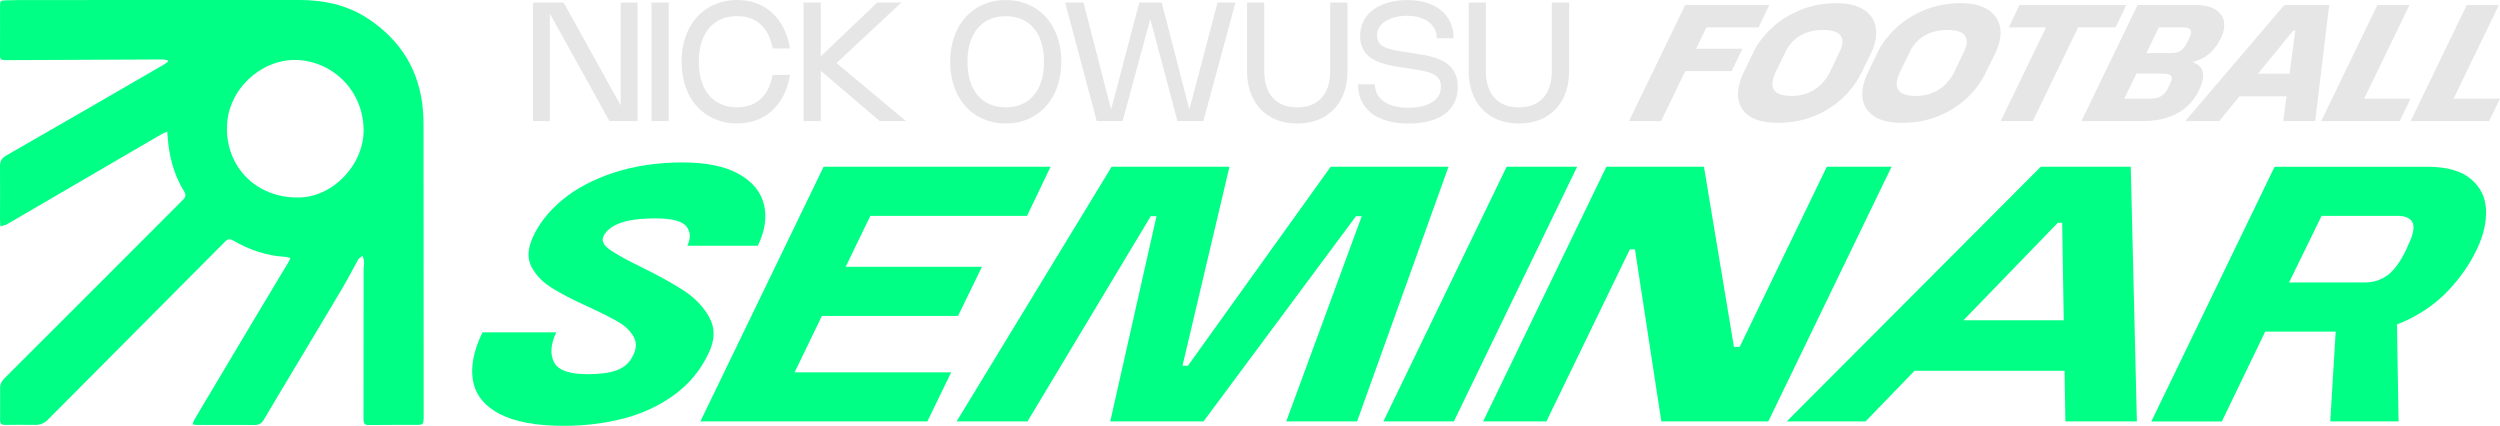 <svg xmlns="http://www.w3.org/2000/svg" width="593" height="101" viewBox="0 0 593 101" fill="none"><path d="M68.888 61.191C68.366 61.076 67.993 60.937 67.61 60.918C63.216 60.674 59.176 59.276 55.395 57.099C54.668 56.682 54.117 56.577 53.452 57.247C44.722 66.044 35.968 74.822 27.224 83.605C21.945 88.908 16.651 94.196 11.392 99.514C10.535 100.38 9.587 100.806 8.367 100.787C5.959 100.753 3.557 100.758 1.149 100.787C0.316 100.796 0.02 100.457 0.029 99.657C0.053 97.087 0.048 94.512 0.039 91.942C0.039 91.042 0.417 90.372 1.044 89.745C8.874 81.939 16.699 74.123 24.515 66.303C30.795 60.018 37.06 53.715 43.353 47.44C44.057 46.742 44.191 46.215 43.626 45.306C41.209 41.391 40.104 37.05 39.773 32.488C39.749 32.134 39.711 31.785 39.663 31.201C39.032 31.498 38.553 31.684 38.113 31.943C25.965 39.022 13.828 46.11 1.676 53.179C1.211 53.447 0.637 53.519 0.111 53.681C0.072 53.203 0.001 52.724 0.001 52.246C0.001 47.972 0.058 43.693 0.001 39.419C-0.019 38.16 0.498 37.447 1.518 36.868C8.099 33.106 14.665 29.32 21.232 25.529C27.191 22.093 33.14 18.642 39.089 15.187C39.362 15.028 39.587 14.794 39.831 14.593C39.816 14.492 39.802 14.392 39.788 14.287C39.3 14.22 38.807 14.095 38.319 14.1C31.201 14.124 24.084 14.167 16.972 14.2C11.693 14.224 6.414 14.224 1.135 14.268C0.326 14.272 -0.004 14.019 0.001 13.176C0.029 9.266 0.005 5.36 0.01 1.45C0.02 0.177 0.072 0.115 1.389 0.077C3.054 0.029 4.729 0.01 6.4 0.01C27.952 0 49.504 0 71.056 0C76.885 0 82.423 1.192 87.348 4.456C95.087 9.587 99.509 16.756 100.323 26.061C100.448 27.487 100.471 28.927 100.471 30.363C100.486 53.112 100.491 75.861 100.5 98.609C100.5 98.844 100.5 99.078 100.495 99.313C100.428 100.653 100.313 100.777 98.954 100.782C95.144 100.792 91.335 100.768 87.525 100.816C86.505 100.83 86.223 100.471 86.223 99.475C86.252 87.716 86.242 75.961 86.247 64.201C86.247 63.469 86.376 62.732 86.347 62.005C86.328 61.555 86.118 61.114 85.998 60.669C85.644 60.966 85.17 61.191 84.955 61.564C83.72 63.742 82.609 65.992 81.336 68.145C76.909 75.612 72.425 83.049 67.969 90.497C66.169 93.502 64.36 96.508 62.599 99.538C62.087 100.414 61.436 100.811 60.411 100.806C55.836 100.777 51.255 100.796 46.68 100.792C45.66 100.792 45.507 100.6 46.038 99.676C47.379 97.331 48.791 95.024 50.178 92.703C53.907 86.452 57.626 80.197 61.359 73.946C63.723 69.993 66.102 66.049 68.471 62.096C68.605 61.871 68.696 61.622 68.892 61.201L68.888 61.191ZM70.501 46.842C78.8 47 86.376 39.089 86.247 30.708C86.094 20.978 78.316 14.277 70.012 14.22C61.78 14.167 54.07 21.284 53.835 29.947C53.567 39.787 60.943 46.871 70.505 46.842H70.501Z" fill="#00FF85"></path><path d="M151.215 28.71H144.558L130.373 3.136H130.435V28.71H126.437V0.596H133.685L147.279 25.103L147.217 25.124V0.596H151.215V28.71Z" fill="#E6E6E6"></path><path d="M158.629 28.71H154.528V0.596H158.629V28.71Z" fill="#E6E6E6"></path><path d="M166.044 17.795C166.231 18.767 166.501 19.656 166.854 20.451C167.207 21.245 167.654 21.967 168.173 22.584C168.692 23.211 169.295 23.734 169.97 24.152C170.645 24.58 171.382 24.905 172.202 25.124C173.023 25.344 173.895 25.448 174.84 25.448C175.982 25.448 177.021 25.281 177.955 24.957C178.89 24.633 179.71 24.141 180.417 23.493C181.123 22.845 181.725 22.05 182.203 21.088C182.68 20.127 183.044 19.029 183.272 17.774H187.385C187.094 19.572 186.585 21.183 185.869 22.604C185.152 24.026 184.248 25.229 183.168 26.222C182.088 27.215 180.842 27.968 179.44 28.491C178.038 29.014 176.491 29.275 174.819 29.275C173.521 29.275 172.285 29.118 171.133 28.794C169.97 28.47 168.91 28.01 167.934 27.414C166.958 26.818 166.086 26.086 165.307 25.218C164.528 24.361 163.874 23.389 163.334 22.301C162.794 21.214 162.378 20.032 162.098 18.746C161.818 17.46 161.672 16.091 161.672 14.637C161.672 13.184 161.818 11.815 162.098 10.528C162.378 9.242 162.794 8.051 163.334 6.974C163.874 5.886 164.528 4.914 165.307 4.057C166.086 3.199 166.958 2.467 167.934 1.861C168.91 1.265 169.97 0.805 171.133 0.481C172.296 0.157 173.521 0 174.819 0C176.491 0 178.028 0.261 179.44 0.784C180.842 1.307 182.088 2.07 183.168 3.053C184.248 4.046 185.152 5.249 185.869 6.67C186.585 8.092 187.094 9.703 187.385 11.501H183.272C183.033 10.246 182.68 9.148 182.203 8.187C181.725 7.225 181.123 6.43 180.417 5.782C179.71 5.134 178.89 4.653 177.955 4.318C177.021 3.994 175.982 3.827 174.84 3.827C173.895 3.827 173.023 3.931 172.202 4.151C171.392 4.37 170.645 4.694 169.97 5.123C169.295 5.552 168.703 6.075 168.173 6.691C167.654 7.319 167.218 8.03 166.854 8.824C166.501 9.629 166.221 10.518 166.044 11.48C165.857 12.452 165.764 13.498 165.764 14.627C165.764 15.756 165.857 16.802 166.044 17.774V17.795Z" fill="#E6E6E6"></path><path d="M198.33 15.034V14.878L214.894 28.71H208.653L194.612 16.728L194.696 16.676V28.71H190.594V0.596H194.696V13.498L194.612 13.456L208.071 0.596H213.824L198.33 15.034Z" fill="#E6E6E6"></path><path d="M225.818 10.538C226.109 9.252 226.524 8.06 227.064 6.983C227.604 5.896 228.269 4.924 229.038 4.066C229.816 3.209 230.689 2.477 231.665 1.871C232.641 1.275 233.711 0.815 234.863 0.491C236.026 0.167 237.252 0.01 238.56 0.01C239.869 0.01 241.105 0.167 242.257 0.491C243.42 0.815 244.48 1.275 245.456 1.871C246.432 2.467 247.304 3.199 248.083 4.066C248.862 4.924 249.516 5.896 250.056 6.983C250.596 8.071 251.012 9.252 251.302 10.538C251.593 11.824 251.738 13.194 251.738 14.647C251.738 16.101 251.593 17.47 251.302 18.756C251.012 20.042 250.596 21.234 250.056 22.311C249.516 23.398 248.862 24.371 248.083 25.228C247.304 26.085 246.432 26.817 245.456 27.424C244.48 28.02 243.41 28.48 242.257 28.804C241.094 29.128 239.869 29.285 238.56 29.285C237.252 29.285 236.016 29.128 234.863 28.804C233.7 28.48 232.641 28.02 231.665 27.424C230.689 26.828 229.816 26.096 229.038 25.228C228.259 24.371 227.604 23.398 227.064 22.311C226.524 21.224 226.109 20.042 225.818 18.756C225.528 17.47 225.393 16.101 225.393 14.647C225.393 13.194 225.538 11.824 225.818 10.538ZM229.764 17.794C229.951 18.767 230.221 19.655 230.574 20.45C230.928 21.244 231.374 21.966 231.893 22.583C232.413 23.21 233.015 23.733 233.69 24.151C234.365 24.58 235.113 24.904 235.923 25.123C236.743 25.343 237.615 25.448 238.56 25.448C239.505 25.448 240.388 25.343 241.198 25.123C242.008 24.904 242.756 24.58 243.431 24.151C244.106 23.722 244.708 23.2 245.227 22.583C245.747 21.956 246.193 21.244 246.546 20.45C246.899 19.645 247.18 18.756 247.356 17.794C247.543 16.822 247.637 15.776 247.637 14.647C247.637 13.518 247.543 12.473 247.356 11.5C247.169 10.528 246.899 9.65 246.546 8.845C246.193 8.039 245.747 7.328 245.227 6.712C244.708 6.084 244.106 5.562 243.431 5.143C242.756 4.715 242.008 4.391 241.198 4.171C240.378 3.951 239.505 3.847 238.56 3.847C237.615 3.847 236.733 3.951 235.923 4.171C235.102 4.391 234.365 4.715 233.69 5.143C233.015 5.572 232.423 6.095 231.893 6.712C231.374 7.339 230.938 8.05 230.574 8.845C230.221 9.65 229.941 10.538 229.764 11.5C229.578 12.473 229.484 13.518 229.484 14.647C229.484 15.776 229.578 16.822 229.764 17.794Z" fill="#E6E6E6"></path><path d="M275.561 0.596L282.145 26.096H282.083L288.801 0.596H293.059L285.437 28.71H279.289L272.819 4.401H272.882L266.287 28.71H260.14L252.652 0.596H257.004L263.587 26.096H263.525L270.244 0.596H275.571H275.561Z" fill="#E6E6E6"></path><path d="M295.78 0.596H299.882V16.906C299.882 17.805 299.965 18.652 300.121 19.426C300.277 20.199 300.505 20.91 300.806 21.538C301.107 22.165 301.481 22.73 301.928 23.221C302.374 23.712 302.883 24.12 303.465 24.455C304.036 24.789 304.68 25.04 305.396 25.207C306.102 25.375 306.871 25.458 307.702 25.458C308.532 25.458 309.301 25.375 310.007 25.207C310.713 25.04 311.357 24.789 311.939 24.455C312.52 24.12 313.029 23.712 313.476 23.221C313.922 22.73 314.296 22.175 314.597 21.538C314.898 20.91 315.127 20.199 315.283 19.426C315.438 18.652 315.521 17.805 315.521 16.906V0.596H319.623V16.906C319.623 18.161 319.499 19.342 319.239 20.44C318.99 21.538 318.616 22.552 318.138 23.472C317.661 24.392 317.079 25.207 316.383 25.929C315.688 26.65 314.898 27.257 314.026 27.759C313.143 28.261 312.177 28.637 311.118 28.898C310.059 29.16 308.927 29.296 307.712 29.296C306.497 29.296 305.365 29.16 304.306 28.898C303.247 28.637 302.281 28.261 301.398 27.759C300.515 27.257 299.726 26.65 299.041 25.929C298.355 25.207 297.764 24.392 297.286 23.472C296.808 22.552 296.445 21.548 296.185 20.44C295.936 19.342 295.801 18.161 295.801 16.906V0.596H295.78Z" fill="#E6E6E6"></path><path d="M338.326 0.637C339.676 1.055 340.839 1.651 341.795 2.435C342.75 3.22 343.498 4.161 344.017 5.29C344.536 6.408 344.796 7.674 344.796 9.075H340.798C340.798 8.259 340.632 7.527 340.289 6.868C339.946 6.21 339.469 5.645 338.845 5.185C338.222 4.725 337.485 4.37 336.623 4.119C335.761 3.868 334.806 3.742 333.767 3.742C333.186 3.742 332.604 3.784 332.023 3.868C331.452 3.951 330.891 4.077 330.361 4.244C329.832 4.411 329.333 4.621 328.887 4.882C328.43 5.133 328.035 5.436 327.703 5.781C327.37 6.126 327.111 6.523 326.913 6.963C326.716 7.402 326.623 7.893 326.623 8.437C326.623 8.907 326.695 9.315 326.851 9.67C327.007 10.026 327.225 10.329 327.505 10.58C327.796 10.831 328.149 11.051 328.565 11.239C328.98 11.427 329.468 11.584 329.998 11.72C330.538 11.856 331.119 11.981 331.763 12.086C332.407 12.19 333.092 12.305 333.84 12.42L335.283 12.64C336.073 12.755 336.883 12.891 337.703 13.037C338.534 13.184 339.334 13.382 340.112 13.612C340.891 13.853 341.629 14.156 342.314 14.522C342.999 14.888 343.612 15.337 344.121 15.891C344.63 16.445 345.045 17.104 345.346 17.878C345.647 18.652 345.793 19.572 345.793 20.638C345.793 22.102 345.502 23.367 344.931 24.454C344.36 25.542 343.55 26.441 342.522 27.162C341.494 27.884 340.258 28.417 338.835 28.772C337.402 29.128 335.834 29.305 334.12 29.305C332.251 29.305 330.569 29.096 329.084 28.678C327.599 28.26 326.342 27.654 325.314 26.859C324.286 26.064 323.497 25.082 322.946 23.931C322.396 22.781 322.126 21.464 322.126 19.99H326.124C326.124 20.858 326.311 21.642 326.685 22.332C327.059 23.022 327.588 23.607 328.274 24.088C328.959 24.569 329.79 24.935 330.777 25.186C331.763 25.437 332.853 25.562 334.068 25.562C335.117 25.562 336.104 25.468 337.039 25.27C337.973 25.071 338.794 24.768 339.489 24.36C340.185 23.952 340.746 23.43 341.161 22.802C341.577 22.175 341.784 21.422 341.784 20.555C341.784 20.032 341.712 19.593 341.556 19.206C341.4 18.829 341.182 18.495 340.902 18.223C340.611 17.941 340.268 17.711 339.863 17.522C339.458 17.334 339.001 17.167 338.492 17.031C337.984 16.895 337.433 16.78 336.841 16.675C336.249 16.571 335.616 16.466 334.962 16.362L333.144 16.09C332.345 15.975 331.524 15.839 330.704 15.693C329.873 15.546 329.073 15.369 328.284 15.139C327.505 14.909 326.768 14.626 326.083 14.281C325.397 13.936 324.795 13.508 324.286 12.985C323.767 12.462 323.362 11.845 323.071 11.113C322.77 10.381 322.625 9.524 322.625 8.52C322.625 7.579 322.76 6.722 323.03 5.938C323.3 5.154 323.673 4.443 324.172 3.816C324.67 3.188 325.241 2.634 325.927 2.164C326.612 1.693 327.37 1.296 328.191 0.972C329.022 0.658 329.904 0.418 330.849 0.25C331.794 0.093 332.781 0.01 333.788 0.01C335.45 0.01 336.966 0.219 338.316 0.637H338.326Z" fill="#E6E6E6"></path><path d="M348.347 0.596H352.449V16.906C352.449 17.805 352.532 18.652 352.688 19.426C352.844 20.199 353.072 20.91 353.374 21.538C353.675 22.165 354.049 22.73 354.495 23.221C354.942 23.712 355.45 24.12 356.032 24.455C356.603 24.789 357.247 25.04 357.964 25.207C358.67 25.375 359.438 25.458 360.269 25.458C361.1 25.458 361.868 25.375 362.574 25.207C363.281 25.04 363.924 24.789 364.506 24.455C365.087 24.12 365.596 23.712 366.043 23.221C366.489 22.73 366.863 22.175 367.164 21.538C367.466 20.91 367.694 20.199 367.85 19.426C368.006 18.652 368.089 17.805 368.089 16.906V0.596H372.191V16.906C372.191 18.161 372.066 19.342 371.806 20.44C371.557 21.538 371.183 22.552 370.706 23.472C370.228 24.392 369.646 25.207 368.951 25.929C368.255 26.65 367.466 27.257 366.593 27.759C365.711 28.261 364.745 28.637 363.686 28.898C362.626 29.16 361.494 29.296 360.279 29.296C359.064 29.296 357.932 29.16 356.873 28.898C355.814 28.637 354.848 28.261 353.965 27.759C353.083 27.257 352.294 26.65 351.608 25.929C350.923 25.207 350.331 24.392 349.853 23.472C349.375 22.552 349.012 21.548 348.752 20.44C348.503 19.342 348.368 18.161 348.368 16.906V0.596H348.347Z" fill="#E6E6E6"></path><path d="M386.407 28.71L399.721 1.192H407.332L394.019 28.71H386.407ZM394.84 16.875L397.415 11.564H413.304L410.728 16.875H394.84ZM399.876 6.493L402.41 1.182H419.67L417.136 6.493H399.876Z" fill="#E6E6E6"></path><path d="M421.778 29.138C418.735 29.138 416.429 28.584 414.861 27.465C413.304 26.357 412.442 24.872 412.286 23.022C412.13 21.171 412.608 19.132 413.729 16.905L416.076 12.033C417.115 10.047 418.579 8.186 420.448 6.471C422.328 4.756 424.561 3.376 427.167 2.32C429.774 1.275 432.557 0.752 435.527 0.752C438.497 0.752 440.657 1.306 442.246 2.404C443.835 3.502 444.748 4.955 444.977 6.743C445.216 8.541 444.832 10.475 443.845 12.546L441.467 17.376C440.377 19.582 438.881 21.558 436.981 23.335C435.08 25.102 432.837 26.514 430.241 27.559C427.655 28.605 424.831 29.128 421.788 29.128L421.778 29.138ZM424.862 22.771C426.814 22.771 428.559 22.321 430.096 21.433C431.633 20.544 432.889 19.216 433.886 17.459L436.347 12.305C437.157 10.653 437.251 9.378 436.617 8.468C435.994 7.569 434.603 7.109 432.443 7.109C430.438 7.109 428.694 7.517 427.209 8.343C425.724 9.168 424.571 10.339 423.73 11.866L421.196 17.094C420.313 18.923 420.178 20.335 420.791 21.297C421.404 22.269 422.764 22.75 424.872 22.75L424.862 22.771Z" fill="#E6E6E6"></path><path d="M451.26 29.138C448.217 29.138 445.911 28.584 444.343 27.465C442.786 26.357 441.924 24.872 441.768 23.022C441.612 21.171 442.09 19.132 443.211 16.905L445.558 12.033C446.597 10.047 448.061 8.186 449.93 6.471C451.81 4.756 454.043 3.376 456.649 2.32C459.256 1.275 462.039 0.752 465.009 0.752C467.979 0.752 470.139 1.306 471.728 2.404C473.317 3.502 474.231 4.955 474.459 6.743C474.698 8.541 474.314 10.475 473.327 12.546L470.949 17.376C469.859 19.582 468.363 21.558 466.463 23.335C464.562 25.102 462.319 26.514 459.723 27.559C457.137 28.605 454.313 29.128 451.27 29.128L451.26 29.138ZM454.344 22.771C456.296 22.771 458.041 22.321 459.578 21.433C461.115 20.544 462.371 19.216 463.368 17.459L465.829 12.305C466.639 10.653 466.733 9.378 466.099 8.468C465.476 7.569 464.085 7.109 461.925 7.109C459.92 7.109 458.176 7.517 456.691 8.343C455.206 9.168 454.053 10.339 453.212 11.866L450.678 17.094C449.795 18.923 449.66 20.335 450.273 21.297C450.886 22.269 452.246 22.75 454.354 22.75L454.344 22.771Z" fill="#E6E6E6"></path><path d="M487.886 1.191H495.498L482.185 28.71H474.573L487.886 1.191ZM479.018 1.191H504.357L501.823 6.503H476.484L479.018 1.191Z" fill="#E6E6E6"></path><path d="M507.025 1.192H514.637L501.324 28.71H493.712L507.025 1.192ZM520.11 14.753C521.564 15.307 522.384 16.143 522.551 17.293C522.717 18.443 522.364 19.897 521.481 21.674C520.879 22.908 520.027 24.047 518.926 25.114C517.815 26.18 516.382 27.038 514.606 27.707C512.831 28.376 510.774 28.71 508.438 28.71H497.233L499.808 23.399H510.079C511.148 23.399 512.01 23.19 512.675 22.772C513.339 22.354 513.869 21.726 514.253 20.879L514.835 19.625C515.229 18.893 515.261 18.349 514.949 17.994C514.637 17.638 513.931 17.461 512.841 17.461H502.373L504.72 12.588H514.991C515.904 12.588 516.652 12.4 517.234 12.034C517.815 11.668 518.334 11.03 518.781 10.111L519.362 8.929C519.757 8.114 519.819 7.507 519.581 7.099C519.331 6.692 518.771 6.493 517.877 6.493H507.721L510.255 1.182H520.442C522.841 1.182 524.596 1.589 525.718 2.405C526.839 3.22 527.452 4.203 527.556 5.374C527.66 6.545 527.452 7.674 526.933 8.772C526.227 10.267 525.375 11.501 524.358 12.463C523.34 13.435 521.927 14.188 520.1 14.742L520.11 14.753Z" fill="#E6E6E6"></path><path d="M549.156 28.71H541.586L544.441 7.245H543.974L526.403 28.71H518.355L541.825 1.191H552.49L549.166 28.71H549.156ZM531.315 17.47H547.681L545.065 22.855H528.709L531.326 17.47H531.315Z" fill="#E6E6E6"></path><path d="M563.913 1.191H571.525L558.211 28.71H550.599L563.913 1.191ZM555.865 23.398H571.795L569.219 28.71H553.289L555.865 23.398Z" fill="#E6E6E6"></path><path d="M585.118 1.191H592.73L579.417 28.71H571.805L585.118 1.191ZM577.07 23.398H593L590.425 28.71H574.495L577.07 23.398Z" fill="#E6E6E6"></path><path d="M143.156 56.04C142.637 57.075 143.125 58.131 144.61 59.187C146.095 60.254 148.556 61.623 151.983 63.285C156.21 65.356 159.637 67.258 162.274 68.984C164.902 70.709 166.906 72.821 168.277 75.33C169.648 77.829 169.596 80.641 168.1 83.747C166.21 87.772 163.489 91.086 159.917 93.669C156.345 96.262 152.326 98.133 147.871 99.283C143.416 100.433 138.701 101.008 133.727 101.008C127.216 101.008 122.158 100.067 118.555 98.206C114.951 96.335 112.843 93.731 112.21 90.396C111.587 87.061 112.324 83.203 114.442 78.833H131.93C130.611 81.656 130.445 84.008 131.411 85.911C132.387 87.814 135.035 88.755 139.387 88.755C142.305 88.755 144.589 88.451 146.24 87.845C147.902 87.239 149.127 86.225 149.927 84.782C150.955 82.994 151.1 81.405 150.353 79.993C149.605 78.582 148.38 77.379 146.666 76.365C144.953 75.361 142.523 74.138 139.376 72.695C135.835 71.085 133 69.621 130.892 68.294C128.773 66.966 127.195 65.345 126.136 63.421C125.076 61.498 125.118 59.208 126.26 56.563C127.693 53.227 130.051 50.196 133.332 47.456C136.614 44.727 140.716 42.553 145.638 40.943C150.55 39.332 155.981 38.527 161.921 38.527C167.519 38.527 171.953 39.437 175.203 41.246C178.464 43.054 180.458 45.47 181.206 48.491C181.943 51.513 181.465 54.775 179.752 58.288H163.032C163.894 56.5 163.822 54.984 162.814 53.709C161.817 52.443 159.367 51.806 155.483 51.806C151.827 51.806 149.013 52.182 147.04 52.924C145.067 53.677 143.769 54.712 143.135 56.029L143.156 56.04Z" fill="#00FF85"></path><path d="M195.36 39.553H212.079L182.846 99.963H166.127L195.36 39.553ZM177.706 88.316H225.621L219.961 99.963H172.046L177.706 88.316ZM189.794 63.286H232.911L227.251 74.933H184.134L189.794 63.286ZM201.279 39.553H249.194L243.618 51.2H195.703L201.279 39.553Z" fill="#00FF85"></path><path d="M226.909 99.963L263.681 39.553H291.626L280.483 86.758H281.771L315.635 39.553H343.581L321.897 99.963H305.095L323.009 51.284H321.638L285.468 99.963H263.349L274.325 51.284H272.954L243.721 99.963H226.919H226.909Z" fill="#00FF85"></path><path d="M357.372 39.553H374.091L344.858 99.963H328.139L357.372 39.553Z" fill="#00FF85"></path><path d="M433.325 39.553H448.674L419.441 99.963H394.071L387.809 59.136H386.604L366.801 99.963H351.795L381.028 39.553H404.175L411.289 82.273H412.66L433.315 39.553H433.325Z" fill="#00FF85"></path><path d="M506.88 99.963H489.911L489.143 52.841H488.115L442.505 99.963H423.813L484.075 39.553H505.416L506.869 99.963H506.88ZM456.992 75.969H499.683L493.857 87.961H451.166L456.992 75.969Z" fill="#00FF85"></path><path d="M575.71 39.553C580.341 39.553 583.799 40.515 586.084 42.449C588.369 44.373 589.573 46.819 589.687 49.788C589.802 52.758 589.085 55.842 587.548 59.062L587.289 59.585C585.741 62.753 583.633 65.785 580.943 68.692C578.254 71.598 574.983 73.982 571.13 75.854C567.277 77.725 563.061 78.656 558.481 78.656H537.307L527.016 99.974H510.296L539.529 39.563H575.71V39.553ZM570.995 58.623C572.366 55.863 572.792 53.939 572.283 52.841C571.763 51.754 570.569 51.2 568.679 51.2H550.683L542.967 66.998H560.974C562.978 66.998 564.764 66.423 566.332 65.273C567.9 64.123 569.406 62.053 570.829 59.062L571.005 58.634L570.995 58.623ZM554.026 78.645L568.513 73.898L568.939 99.963H552.739L554.026 78.645Z" fill="#00FF85"></path></svg>